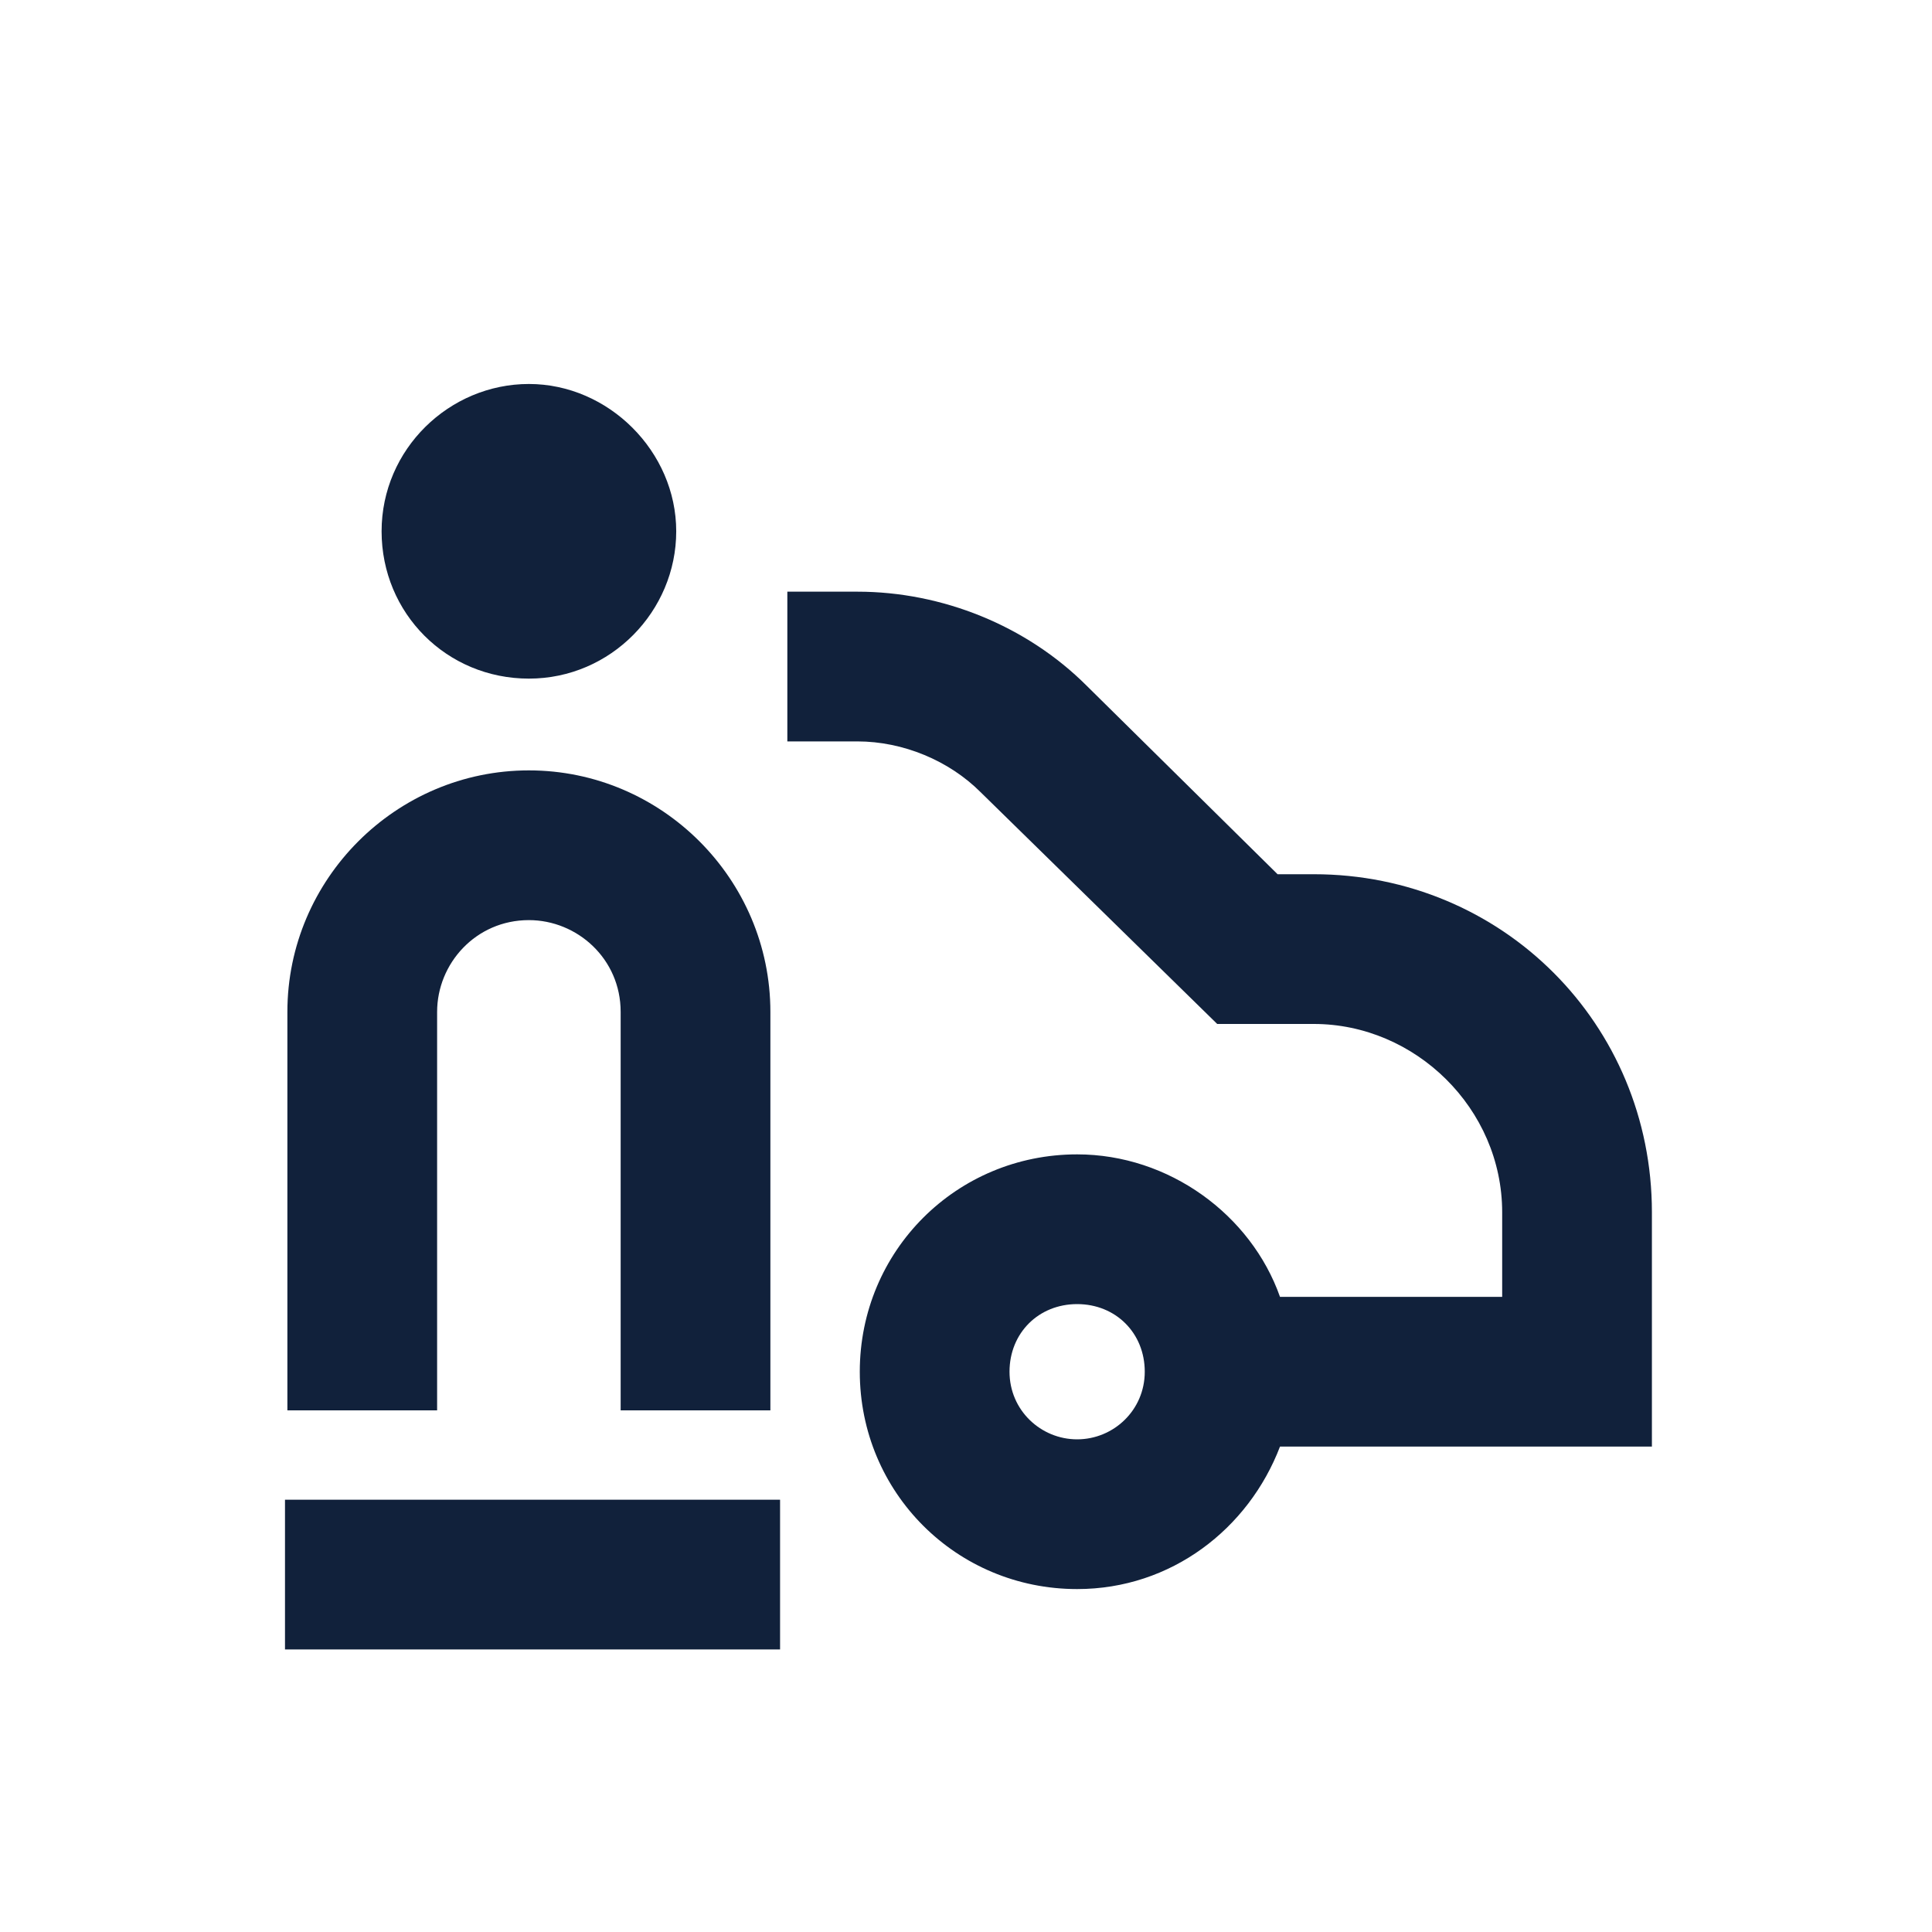 <?xml version="1.0" encoding="UTF-8"?>
<svg xmlns="http://www.w3.org/2000/svg" width="80" height="80" viewBox="0 0 80 80" fill="none">
  <g clip-path="url(#clip0_430_1281)">
    <path d="M18.1 41.9C18.1 39.9 19.7 38.1 21.9 38.1C23.9 38.1 25.7 39.7 25.7 41.9V58.4H31.9V41.9C31.9 36.4 27.4 31.9 21.9 31.9C16.4 31.9 11.9 36.4 11.9 41.9V58.4H18.1V41.9Z" fill="#11213B"></path>
    <path d="M21.901 28.1C25.301 28.1 28.001 25.3 28.001 22C28.001 18.7 25.201 15.9 21.901 15.9C18.601 15.9 15.801 18.6 15.801 22C15.801 25.4 18.501 28.1 21.901 28.1Z" fill="#11213B"></path>
    <path d="M32.301 62.1H11.801V68.3H32.301V62.1Z" fill="#11213B"></path>
    <path d="M68.402 50.2C68.402 42.4 62.202 36.2 54.402 36.2H52.902L45.002 28.4C42.502 25.9 39.002 24.5 35.502 24.5H32.602V30.7H35.502C37.402 30.7 39.302 31.5 40.602 32.8L50.402 42.4H54.402C58.602 42.4 62.202 45.9 62.202 50.2V53.7H53.002C51.802 50.3 48.402 47.8 44.602 47.8C39.602 47.8 35.602 51.8 35.602 56.8C35.602 61.8 39.602 65.8 44.602 65.8C48.502 65.8 51.702 63.3 53.002 59.9H68.402V50.2ZM44.602 59.6C43.102 59.6 41.802 58.4 41.802 56.8C41.802 55.2 43.002 54 44.602 54C46.202 54 47.402 55.2 47.402 56.8C47.402 58.4 46.102 59.6 44.602 59.6Z" fill="#11213B"></path>
  </g>
  <defs>
    <clipPath id="clip0_430_1281">
      <rect width="80" height="80" fill="white"></rect>
    </clipPath>
  </defs>
</svg>
